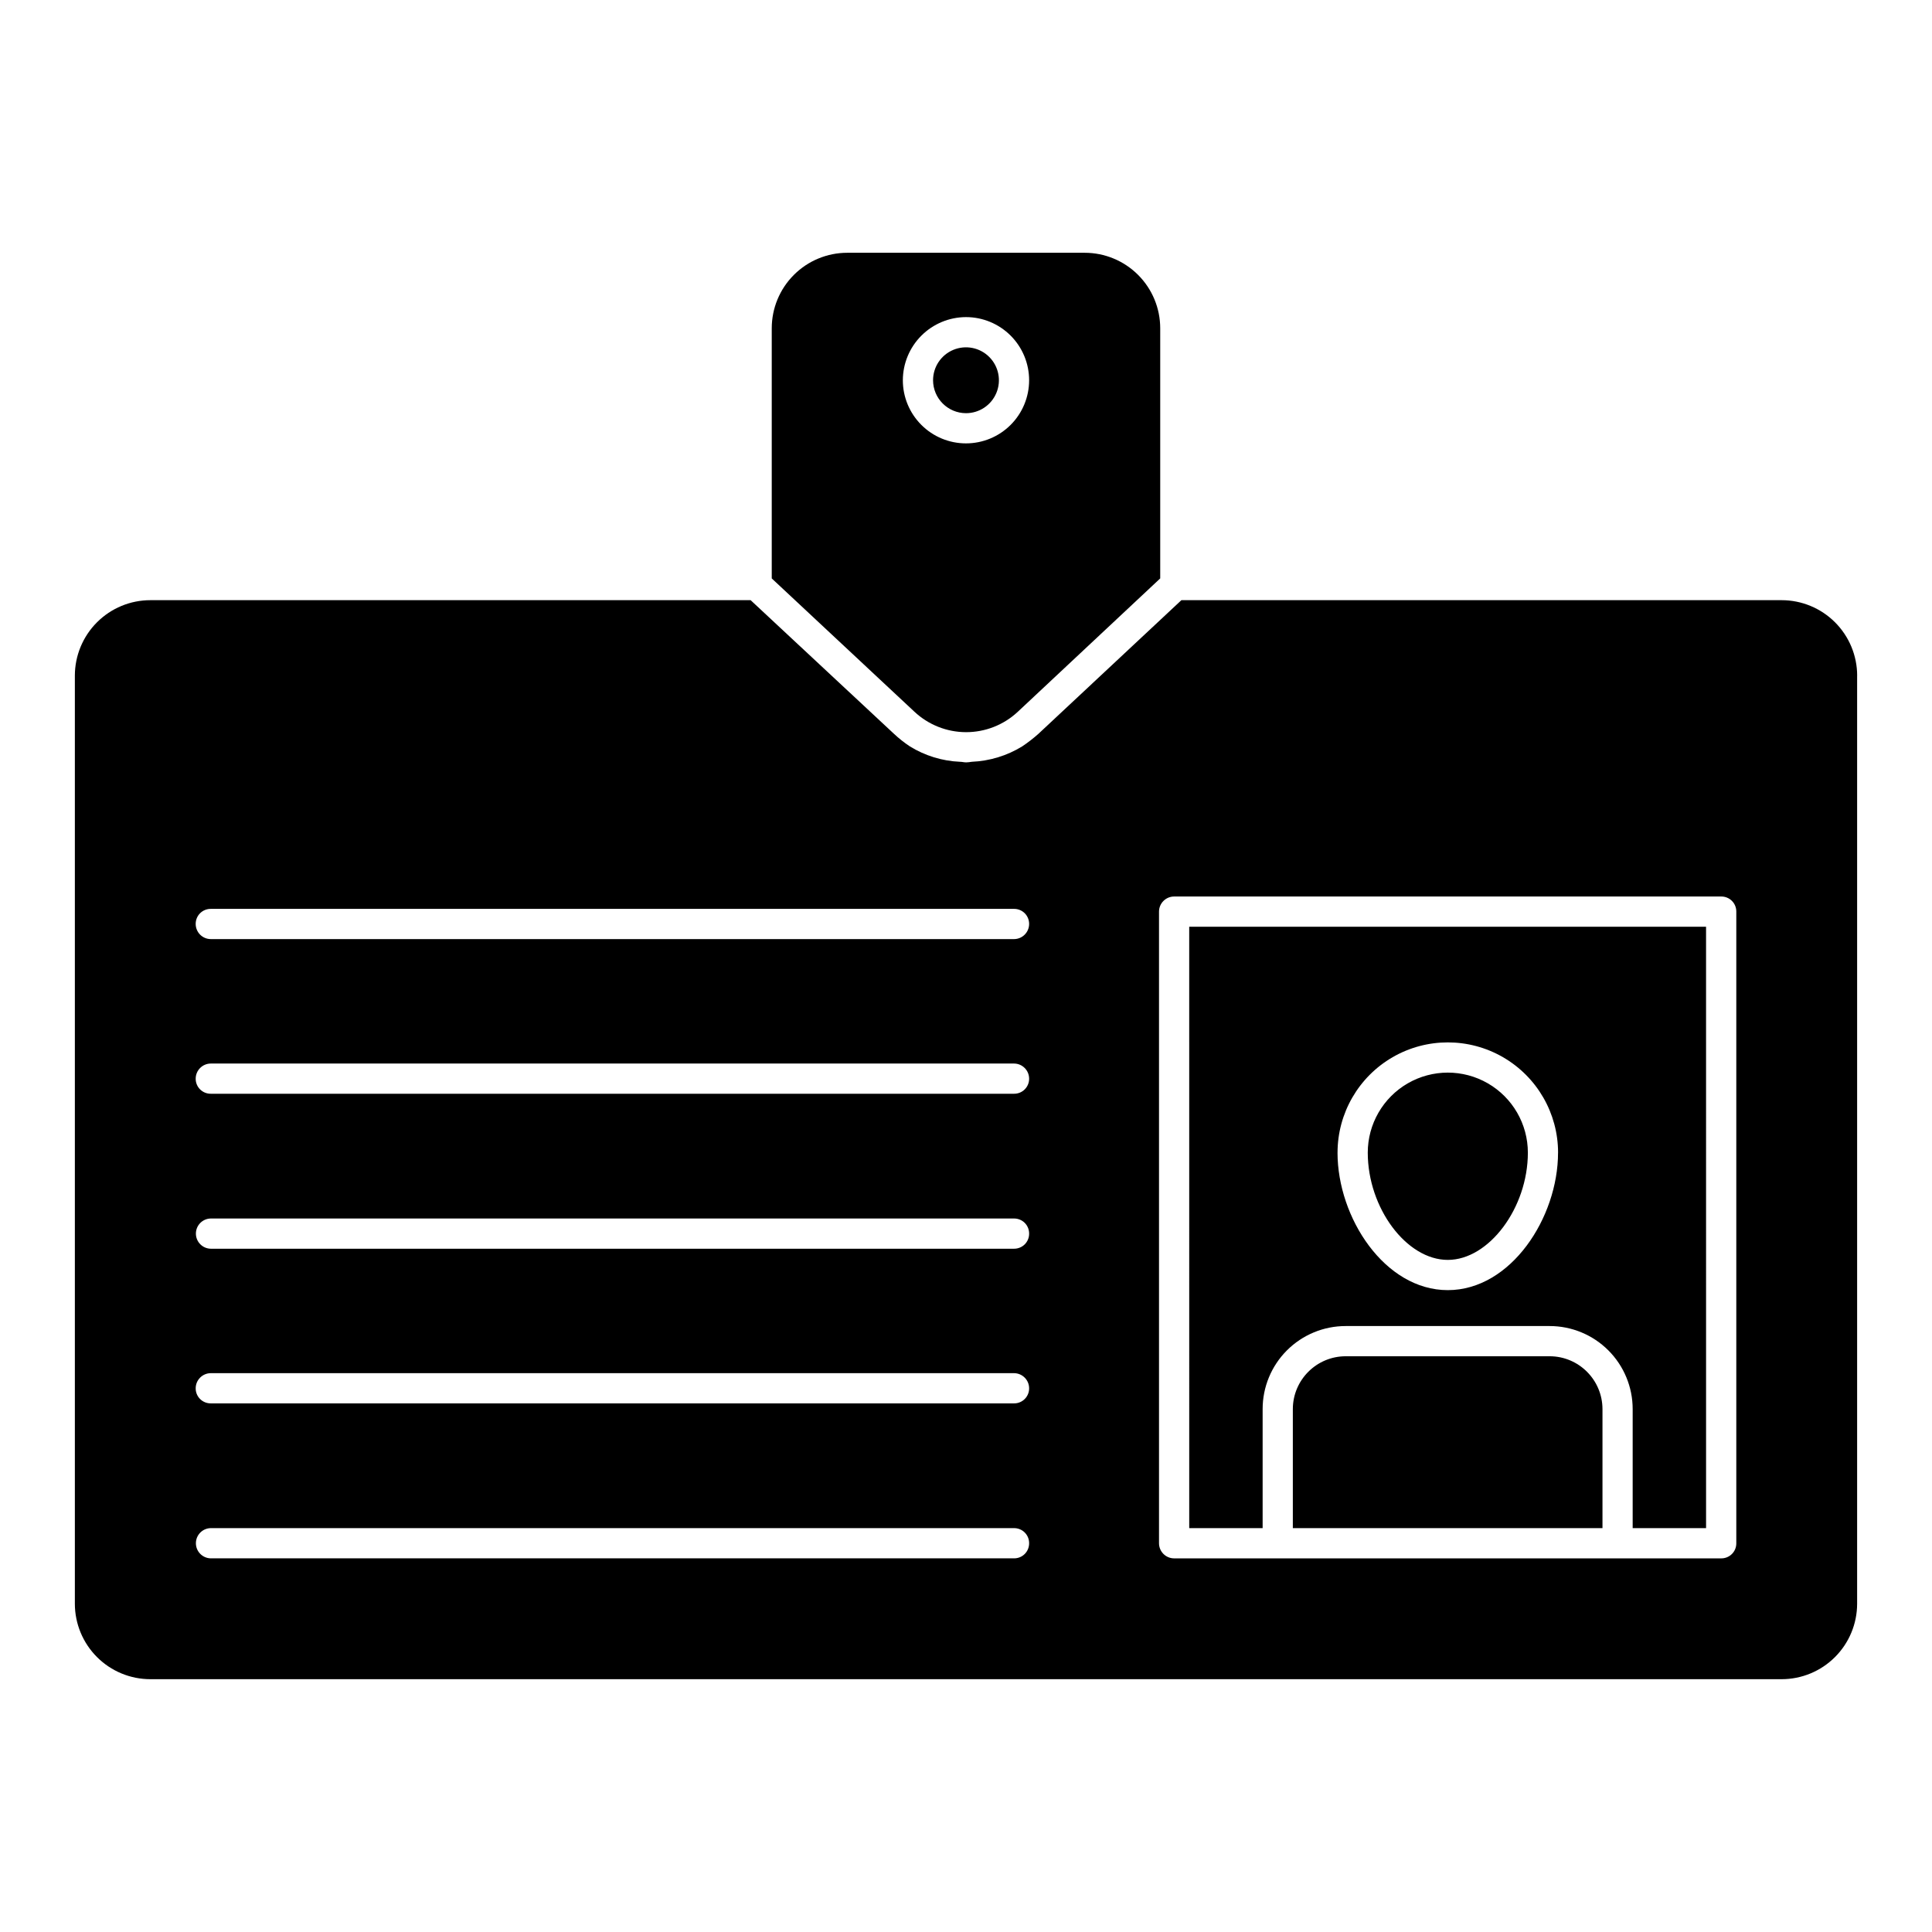 <?xml version="1.0" encoding="UTF-8"?>
<!-- Uploaded to: SVG Repo, www.svgrepo.com, Generator: SVG Repo Mixer Tools -->
<svg fill="#000000" width="800px" height="800px" version="1.1" viewBox="144 144 512 512" xmlns="http://www.w3.org/2000/svg">
 <path d="m391.27 244.77c0-3.531 2.125-6.711 5.387-8.062 3.262-1.348 7.016-0.602 9.508 1.895 2.496 2.496 3.242 6.246 1.891 9.508-1.348 3.262-4.531 5.387-8.059 5.387-4.816-0.012-8.719-3.914-8.727-8.727zm-4.965 87.82-37.785-35.301v-66.285c0-5.309 2.109-10.398 5.863-14.152 3.754-3.754 8.844-5.863 14.148-5.863h62.926c5.305 0 10.395 2.109 14.148 5.863 3.754 3.754 5.863 8.84 5.863 14.148v66.285l-37.785 35.383c-3.723 3.461-8.621 5.379-13.707 5.363-5.082-0.016-9.969-1.961-13.672-5.445zm-3.043-87.82c0 4.438 1.762 8.691 4.902 11.828 3.137 3.141 7.391 4.902 11.828 4.902 4.441 0 8.695-1.762 11.832-4.898 3.141-3.141 4.902-7.394 4.902-11.832s-1.762-8.695-4.902-11.832c-3.137-3.137-7.391-4.902-11.828-4.902-4.434 0.012-8.684 1.777-11.82 4.914-3.137 3.137-4.902 7.383-4.914 11.82zm75.891 144.82h136.97l0.004 159.38h-19.453v-31.539c0.004-5.84-2.316-11.441-6.445-15.57-4.129-4.129-9.73-6.449-15.57-6.445h-54.039c-5.84-0.004-11.438 2.316-15.57 6.445-4.129 4.129-6.445 9.73-6.441 15.57v31.539h-19.453zm39.305 59.883c0 17.215 12.488 36.426 29.219 36.426 16.73 0 29.219-19.211 29.219-36.426l0.008-0.004c0-10.441-5.57-20.086-14.609-25.309-9.043-5.219-20.18-5.219-29.223 0-9.039 5.223-14.609 14.867-14.609 25.309zm137.7-126.41v245.93c-0.004 5.309-2.113 10.398-5.867 14.148-3.75 3.754-8.84 5.863-14.148 5.863h-432.29c-5.309 0-10.398-2.109-14.148-5.863-3.754-3.75-5.863-8.84-5.867-14.148v-245.93c0.004-5.309 2.113-10.398 5.867-14.148 3.75-3.754 8.84-5.863 14.148-5.863h159.07l37.953 35.383c1.316 1.238 2.738 2.363 4.242 3.363 4.008 2.477 8.582 3.883 13.289 4.082 0.559 0 1.039 0.156 1.602 0.156v0.004c0.508-0.02 1.016-0.07 1.52-0.16 4.731-0.199 9.332-1.602 13.367-4.082 1.488-1 2.906-2.094 4.246-3.281l37.941-35.465h159.07c5.309 0.004 10.398 2.113 14.148 5.863 3.754 3.754 5.863 8.84 5.867 14.148zm-219.43 229.91c0.012-1.062-0.41-2.086-1.16-2.84-0.754-0.754-1.777-1.172-2.844-1.164h-212.86c-2.191 0.031-3.949 1.816-3.949 4.004 0 2.191 1.758 3.973 3.949 4.004h212.86c1.066 0.012 2.09-0.406 2.844-1.16 0.75-0.754 1.168-1.777 1.16-2.844zm0-41.066c-0.008-2.207-1.797-3.996-4.004-4.004h-212.86c-2.207 0.008-3.996 1.797-4.004 4.004-0.012 1.062 0.406 2.09 1.16 2.84 0.754 0.754 1.777 1.172 2.844 1.164h212.86c1.066 0.008 2.09-0.41 2.844-1.164 0.75-0.75 1.172-1.777 1.16-2.84zm0-40.988c0.008-1.066-0.41-2.09-1.16-2.844-0.754-0.75-1.777-1.168-2.844-1.16h-212.86c-2.191 0.031-3.949 1.816-3.949 4.004s1.758 3.973 3.949 4.004h212.86c1.066 0.008 2.09-0.41 2.844-1.16 0.75-0.754 1.172-1.777 1.16-2.844zm0-41.066c-0.008-2.207-1.797-3.996-4.004-4.004h-212.86c-2.207 0.008-3.996 1.797-4.004 4.004-0.012 1.062 0.406 2.086 1.16 2.84 0.754 0.754 1.777 1.172 2.844 1.16h212.86c1.066 0.012 2.09-0.406 2.844-1.16 0.75-0.754 1.172-1.777 1.16-2.84zm0-40.988c0.008-1.066-0.41-2.09-1.16-2.844-0.754-0.754-1.777-1.172-2.844-1.16h-212.86c-1.066-0.012-2.09 0.406-2.844 1.16-0.754 0.754-1.172 1.777-1.16 2.844 0.008 2.207 1.793 3.996 4.004 4.004h212.86c2.211-0.008 3.996-1.797 4.004-4.004zm187.41-3.277c0.012-1.066-0.406-2.09-1.16-2.844-0.754-0.754-1.777-1.172-2.844-1.16h-144.98c-2.207 0.004-3.996 1.793-4.004 4.004v167.39c0.008 2.211 1.797 4 4.004 4.004h144.98c1.066 0.012 2.09-0.406 2.844-1.16 0.754-0.754 1.172-1.777 1.16-2.844zm-76.453 92.297c10.887 0 21.215-13.77 21.215-28.418 0-7.582-4.047-14.582-10.609-18.375-6.562-3.789-14.652-3.789-21.215 0-6.562 3.793-10.605 10.793-10.605 18.375 0.004 14.648 10.25 28.418 21.215 28.418zm26.977 25.535h-54.035c-7.734 0.008-14.004 6.277-14.012 14.012v31.539l82.059 0.004v-31.543c-0.008-7.734-6.273-14.004-14.008-14.012z"/>
</svg>